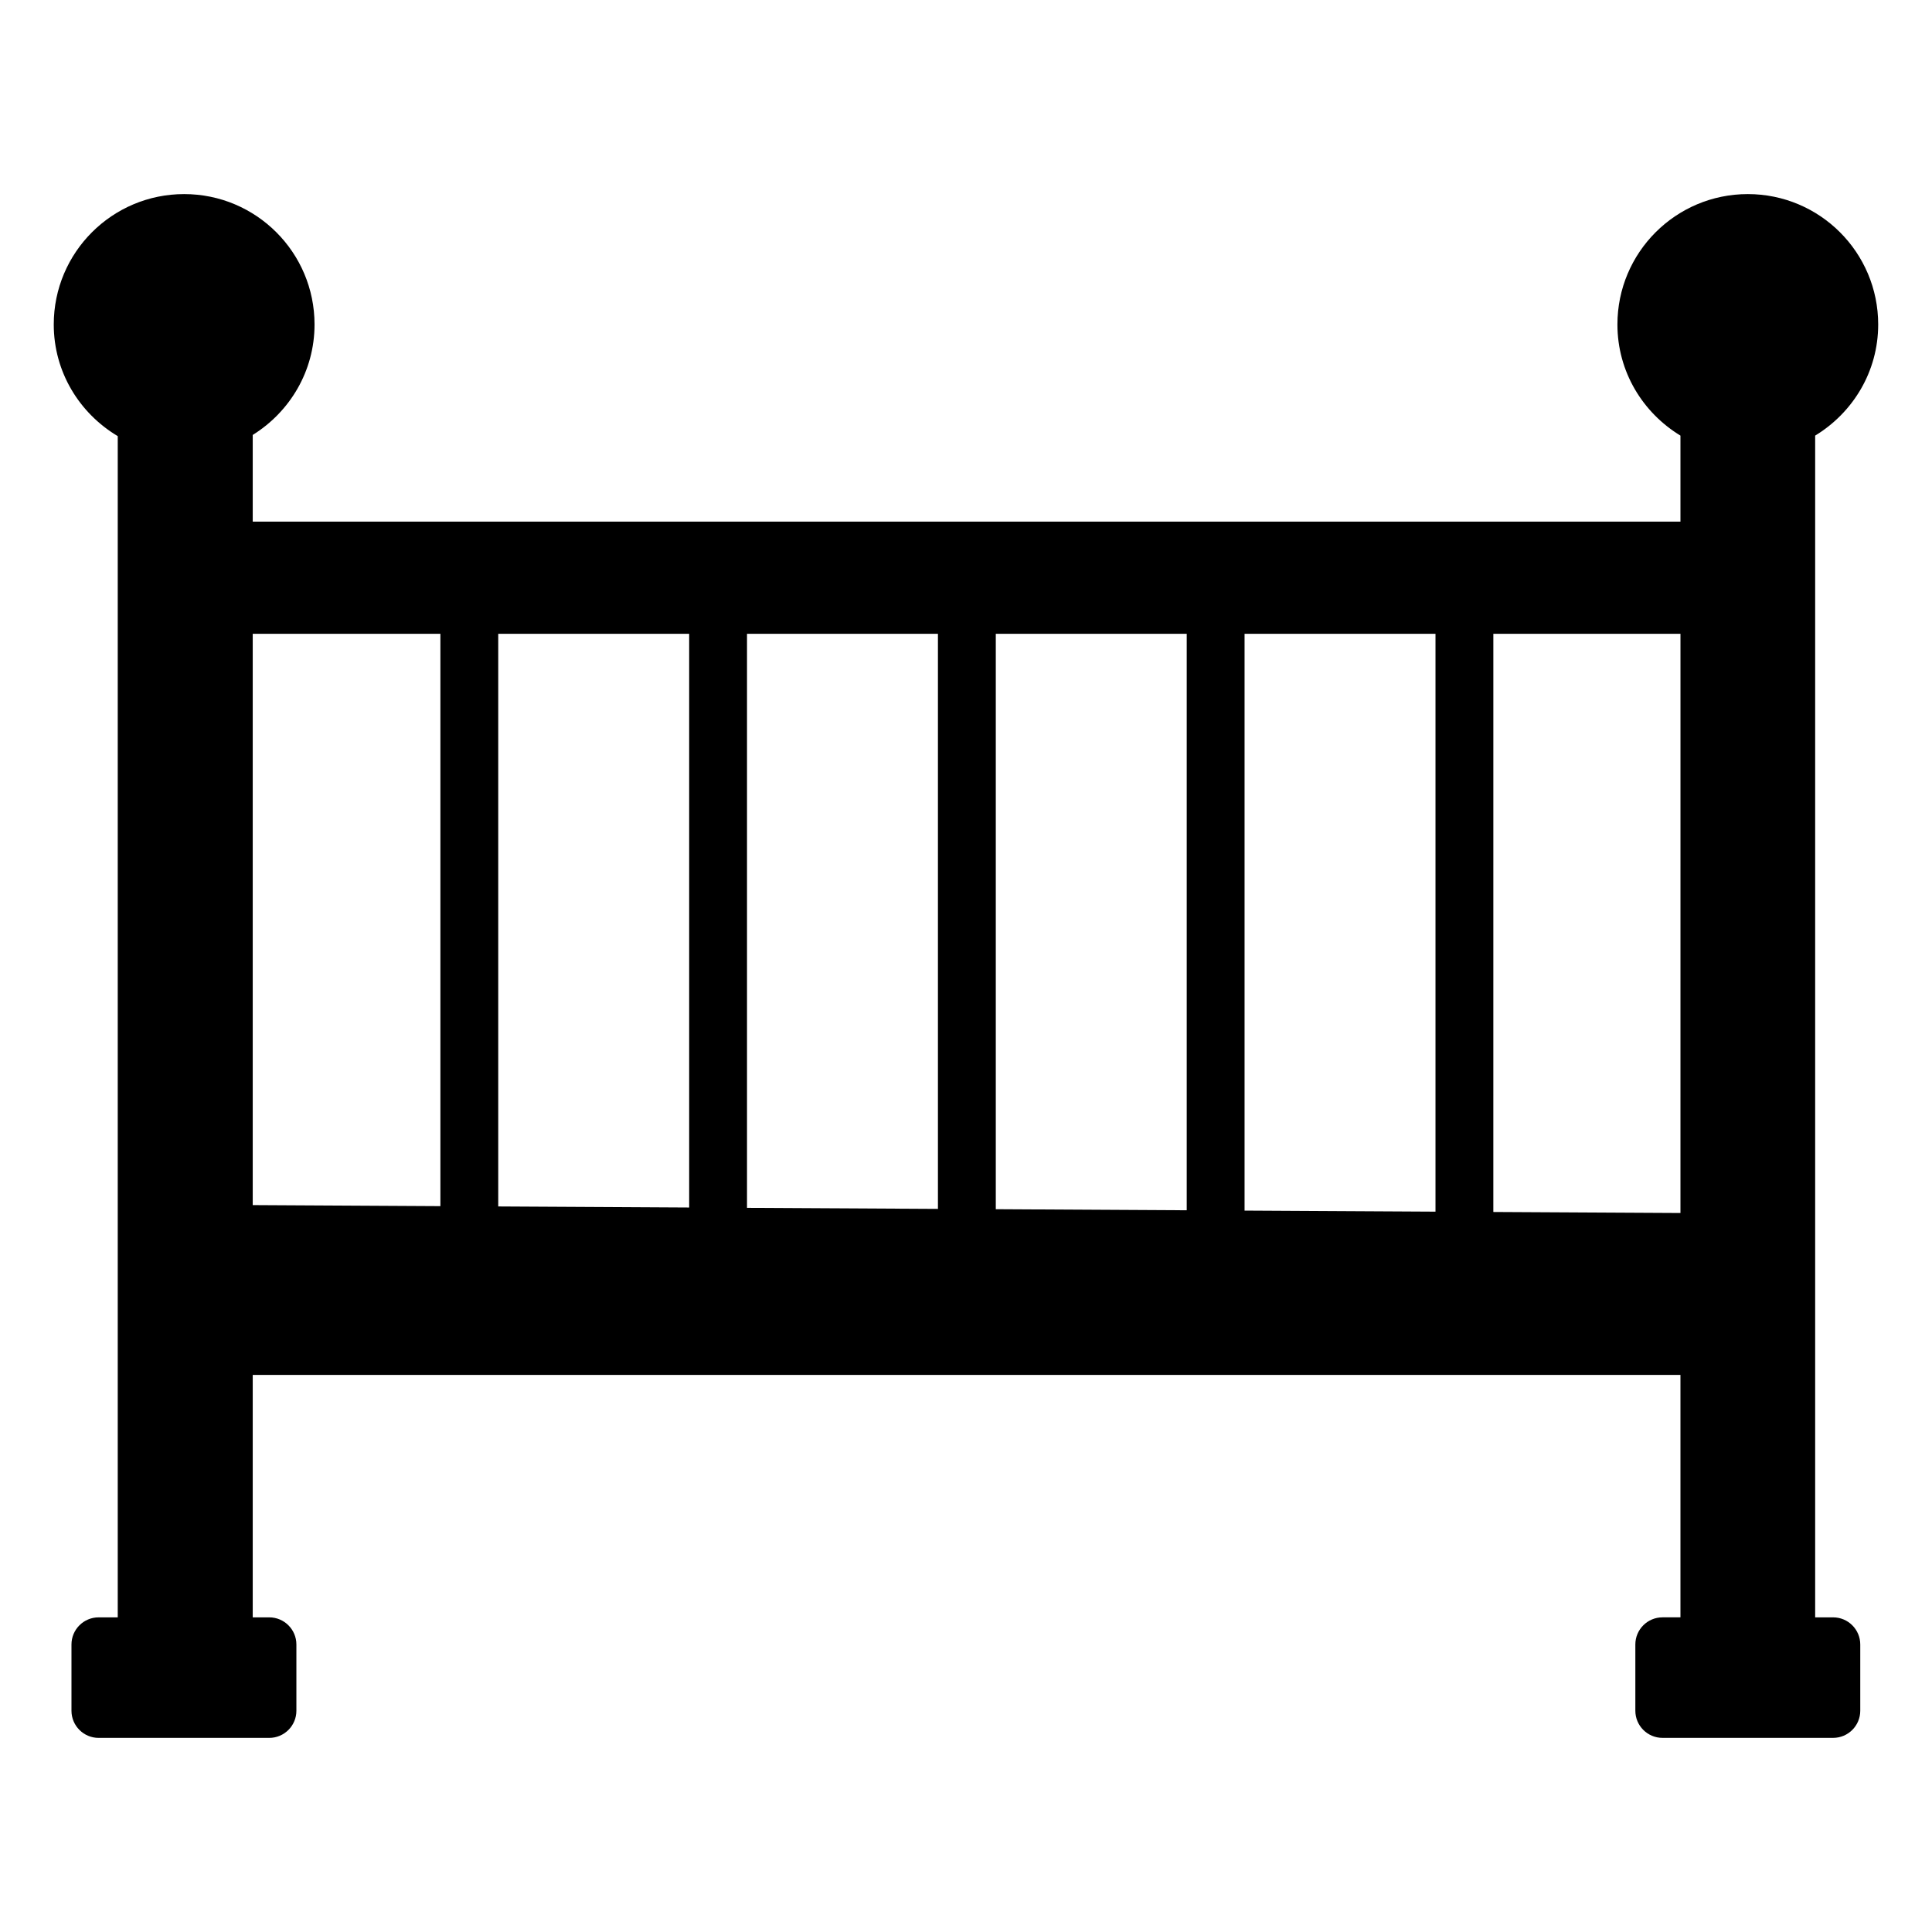 <?xml version="1.0" encoding="UTF-8"?>
<!-- Uploaded to: ICON Repo, www.svgrepo.com, Generator: ICON Repo Mixer Tools -->
<svg fill="#000000" width="800px" height="800px" version="1.1" viewBox="144 144 512 512" xmlns="http://www.w3.org/2000/svg">
 <path d="m629.79 572.62h-4.754v-313.18c9.973-6.059 16.703-16.926 16.703-29.449 0-19.082-15.469-34.555-34.551-34.555-19.082 0-34.555 15.469-34.555 34.555 0 12.523 6.731 23.391 16.703 29.449v22.797h-378.36v-22.973c9.801-6.098 16.379-16.883 16.379-29.273 0-19.082-15.469-34.555-34.555-34.555-19.082 0-34.555 15.469-34.555 34.555 0 12.625 6.844 23.559 16.957 29.586v313.04h-5.062c-3.977 0-7.199 3.223-7.199 7.199v17.543c0 3.977 3.223 7.199 7.199 7.199h45.207c3.977 0 7.199-3.223 7.199-7.199v-17.543c0-3.977-3.223-7.199-7.199-7.199h-4.371v-64.246h378.36v64.242h-4.754c-3.977 0-7.199 3.223-7.199 7.199v17.543c0 3.977 3.223 7.199 7.199 7.199h45.207c3.977 0 7.199-3.223 7.199-7.199v-17.543c0-3.973-3.223-7.195-7.199-7.195zm-369.08-108.98-49.734-0.277v-151.4h49.734zm65.926 0.363-50.598-0.281v-151.76h50.598zm65.926 0.367-50.598-0.281v-152.12h50.598zm65.93 0.363-50.598-0.281v-152.49h50.598zm65.926 0.367-50.598-0.281v-152.86h50.598zm64.918 0.359-49.59-0.273 0.004-153.22h49.59z"/>
</svg>